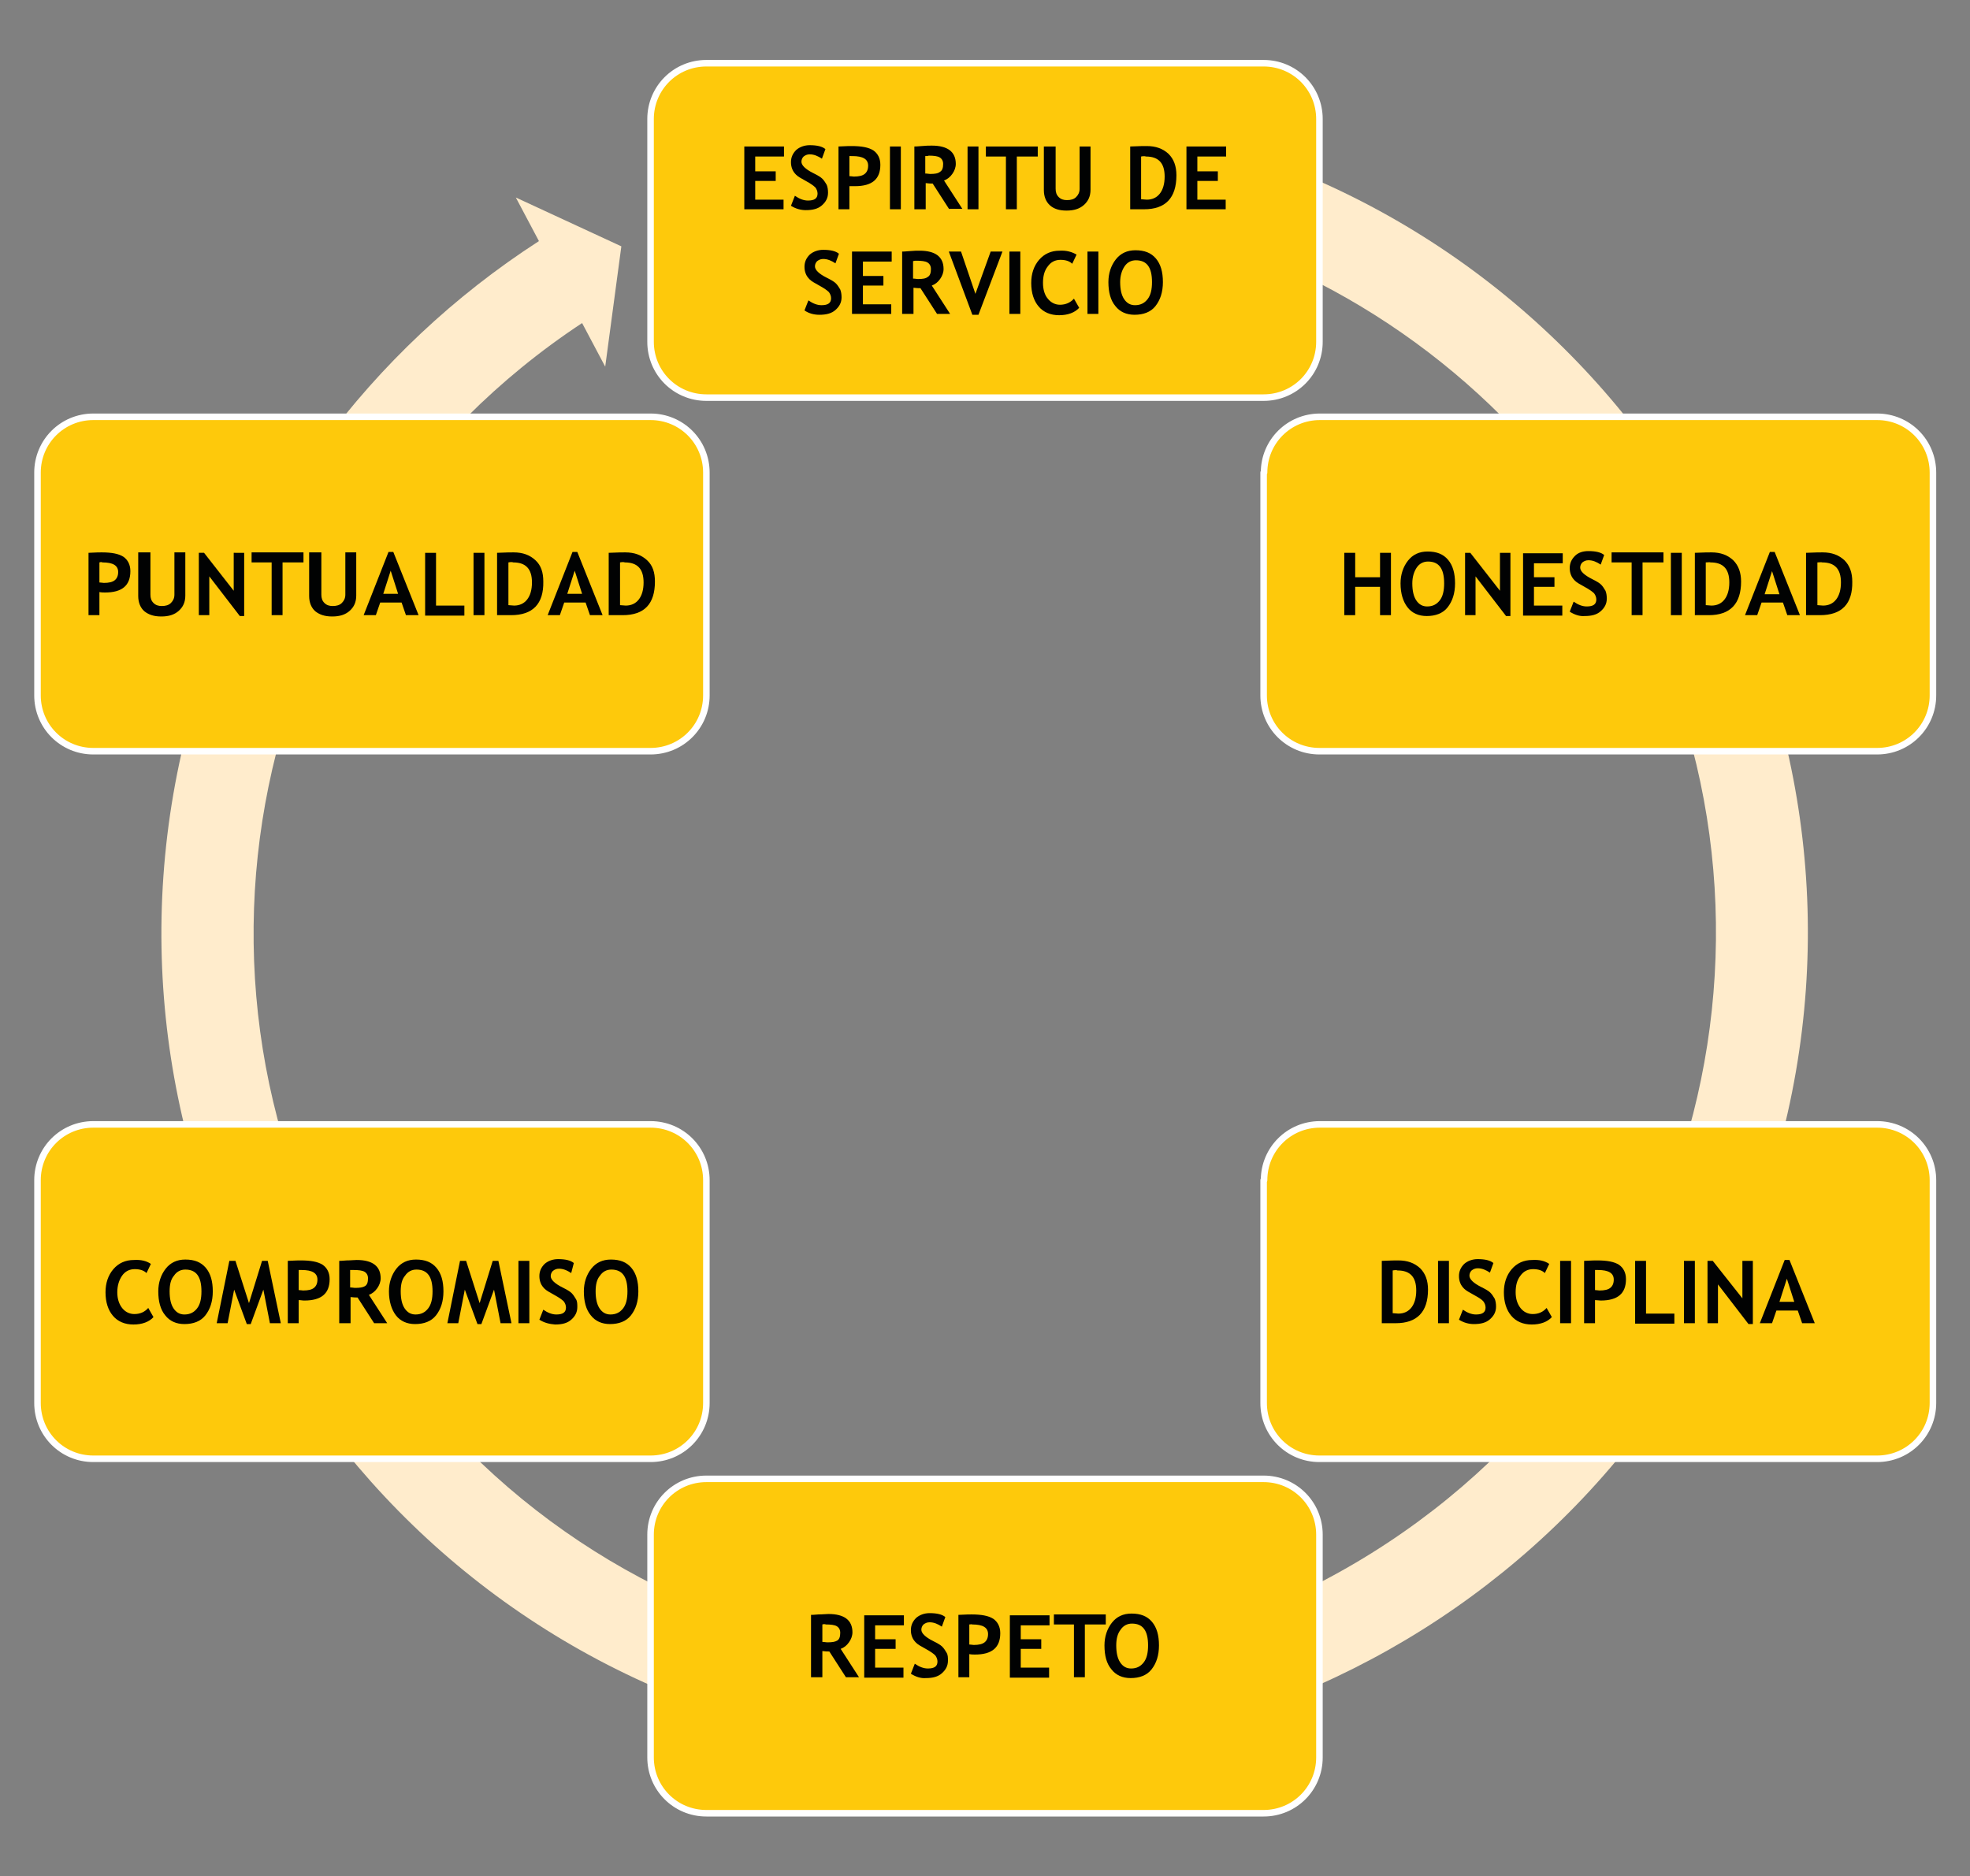 <svg xmlns="http://www.w3.org/2000/svg" xmlns:xlink="http://www.w3.org/1999/xlink" id="Capa_1" x="0px" y="0px" width="451.8px" height="430.3px" viewBox="0 0 451.8 430.3" xml:space="preserve"><rect x="0" y="0" width="451.8" height="430.3" fill="#808080" stroke="none"/> <path fill-rule="evenodd" clip-rule="evenodd" fill="#FFECCC" d="M276.5,32.2c100.4,28,159.2,132.1,131.1,232.5 c-28,100.4-132.1,159.1-232.6,131.1C74.7,367.8,16,263.7,44,163.3c12.4-44.5,40.7-82.9,79.6-108l-5.3-10l24.2,11.2l-3.7,27.6 l-5.3-10c-77.3,51-98.6,155-47.6,232.2c51,77.3,155,98.6,232.3,47.6c77.3-51,98.6-155,47.6-232.2c-22.3-33.7-56-58.3-94.9-69.2 L276.5,32.2z"></path> <path fill-rule="evenodd" clip-rule="evenodd" fill="#FEC90B" d="M149.2,27.3c0-7.1,5.7-12.8,12.8-12.8h127.8 c7.1,0,12.8,5.7,12.8,12.8v51.1c0,7.1-5.7,12.8-12.8,12.8H162c-7.1,0-12.8-5.7-12.8-12.8V27.3z"></path> <path fill="none" stroke="#FFFFFF" stroke-width="1.5" stroke-linecap="round" stroke-linejoin="round" stroke-miterlimit="10" d=" M149.2,27.3c0-7.1,5.7-12.8,12.8-12.8h127.8c7.1,0,12.8,5.7,12.8,12.8v51.1c0,7.1-5.7,12.8-12.8,12.8H162c-7.1,0-12.8-5.7-12.8-12.8 V27.3z"></path> <g> <path fill="#010202" d="M173.2,35.9v3.4h4.7v2.2h-4.7v4.3h6.5V48h-9V33.6h9.1v2.3H173.2z"></path> <path fill="#010202" d="M181.4,47.2l0.9-2.3c1,0.7,2,1.1,3,1.1c1.5,0,2.2-0.5,2.2-1.6c0-0.5-0.2-1-0.5-1.4 c-0.4-0.4-1.1-0.9-2.2-1.5s-1.8-1-2.2-1.4c-0.4-0.4-0.7-0.8-0.9-1.3c-0.2-0.5-0.3-1-0.3-1.6c0-1.1,0.4-2,1.2-2.8 c0.8-0.7,1.9-1.1,3.1-1.1c1.7,0,2.9,0.3,3.6,0.9l-0.8,2.2c-0.9-0.6-1.8-1-2.8-1c-0.6,0-1,0.2-1.4,0.5c-0.3,0.3-0.5,0.7-0.5,1.2 c0,0.8,0.9,1.7,2.7,2.6c1,0.5,1.7,0.9,2.1,1.3c0.4,0.4,0.7,0.9,1,1.4c0.2,0.5,0.3,1.1,0.3,1.8c0,1.2-0.5,2.1-1.4,2.9 c-0.9,0.8-2.1,1.1-3.7,1.1C183.7,48.2,182.5,47.9,181.4,47.2z"></path> <path fill="#010202" d="M194.8,42.7V48h-2.5V33.6c1.7-0.1,2.7-0.1,3-0.1c2.3,0,3.9,0.3,5,1c1,0.7,1.6,1.8,1.6,3.3 c0,3.3-1.9,4.9-5.8,4.9C195.7,42.7,195.3,42.7,194.8,42.7z M194.8,35.8v4.6c0.4,0,0.8,0.1,1,0.1c1.2,0,2-0.2,2.5-0.6 c0.5-0.4,0.8-1,0.8-1.9c0-1.5-1.2-2.2-3.6-2.2C195.3,35.8,195.1,35.8,194.8,35.8z"></path> <path fill="#010202" d="M204.1,48V33.6h2.5V48H204.1z"></path> <path fill="#010202" d="M217.7,48l-3.8-5.9c-0.4,0-0.9,0-1.6-0.1v6h-2.6V33.6c0.1,0,0.7,0,1.7-0.1s1.7-0.1,2.3-0.1 c3.6,0,5.5,1.4,5.5,4.2c0,0.8-0.3,1.6-0.8,2.3c-0.5,0.7-1.1,1.2-1.9,1.5l4.2,6.5H217.7z M212.2,35.8v4c0.5,0,0.8,0.1,1.1,0.1 c1.1,0,1.8-0.1,2.3-0.5c0.5-0.3,0.7-0.9,0.7-1.8c0-0.7-0.3-1.2-0.8-1.5c-0.5-0.3-1.4-0.4-2.5-0.4C212.8,35.8,212.5,35.8,212.2,35.8 z"></path> <path fill="#010202" d="M221.9,48V33.6h2.5V48H221.9z"></path> <path fill="#010202" d="M233.2,35.9V48h-2.5V35.9h-4.6v-2.3H238v2.3H233.2z"></path> <path fill="#010202" d="M239.6,33.6h2.5v9.7c0,0.8,0.2,1.4,0.7,1.9s1.1,0.7,1.9,0.7c0.9,0,1.6-0.2,2.1-0.7c0.5-0.5,0.8-1.1,0.8-1.9 v-9.7h2.5v9.9c0,1.5-0.5,2.6-1.5,3.5s-2.3,1.3-4,1.3c-1.7,0-2.9-0.4-3.8-1.2c-0.9-0.8-1.4-2-1.4-3.5V33.6z"></path> <path fill="#010202" d="M262.4,48h-3.2V33.6c2-0.1,3.3-0.1,3.8-0.1c2.1,0,3.7,0.6,5,1.8c1.2,1.2,1.8,2.8,1.8,4.9 C269.8,45.4,267.3,48,262.4,48z M261.7,35.9v9.8c0.4,0,0.9,0.1,1.3,0.1c1.3,0,2.3-0.5,3-1.4c0.7-0.9,1.1-2.2,1.1-3.9 c0-3.1-1.4-4.6-4.3-4.6C262.6,35.8,262.2,35.8,261.7,35.9z"></path> <path fill="#010202" d="M274.6,35.9v3.4h4.7v2.2h-4.7v4.3h6.5V48h-9V33.6h9.1v2.3H274.6z"></path> <path fill="#010202" d="M184.5,71.2l0.9-2.3c1,0.7,2,1.1,3,1.1c1.5,0,2.2-0.5,2.2-1.6c0-0.5-0.2-1-0.5-1.4 c-0.4-0.4-1.1-0.9-2.2-1.5s-1.8-1-2.2-1.4c-0.4-0.4-0.7-0.8-0.9-1.3c-0.2-0.5-0.3-1-0.3-1.6c0-1.1,0.4-2,1.2-2.8 c0.8-0.7,1.9-1.1,3.1-1.1c1.7,0,2.9,0.3,3.6,0.9l-0.8,2.2c-0.9-0.6-1.8-1-2.8-1c-0.6,0-1,0.2-1.4,0.5c-0.3,0.3-0.5,0.7-0.5,1.2 c0,0.8,0.9,1.7,2.7,2.6c1,0.5,1.7,0.9,2.1,1.3c0.4,0.4,0.7,0.9,1,1.4c0.2,0.5,0.3,1.1,0.3,1.8c0,1.2-0.5,2.1-1.4,2.9 c-0.9,0.8-2.1,1.1-3.7,1.1C186.7,72.2,185.5,71.9,184.5,71.2z"></path> <path fill="#010202" d="M197.9,59.9v3.4h4.7v2.2h-4.7v4.3h6.5V72h-9V57.7h9.1v2.3H197.9z"></path> <path fill="#010202" d="M214.9,72l-3.8-5.9c-0.4,0-0.9,0-1.6-0.1v6h-2.6V57.7c0.1,0,0.7,0,1.7-0.1s1.7-0.1,2.3-0.1 c3.6,0,5.5,1.4,5.5,4.2c0,0.8-0.3,1.6-0.8,2.3c-0.5,0.7-1.1,1.2-1.9,1.5l4.2,6.5H214.9z M209.4,59.9v4c0.5,0,0.8,0.1,1.1,0.1 c1.1,0,1.8-0.1,2.3-0.5c0.5-0.3,0.7-0.9,0.7-1.8c0-0.7-0.3-1.2-0.8-1.5c-0.5-0.3-1.4-0.4-2.5-0.4C210,59.8,209.7,59.8,209.4,59.9z"></path> <path fill="#010202" d="M224.4,72.2H223l-5.4-14.5h2.8l3.3,9.7l3.5-9.7h2.7L224.4,72.2z"></path> <path fill="#010202" d="M231.5,72V57.7h2.5V72H231.5z"></path> <path fill="#010202" d="M246.9,58.4l-1,2.1c-0.6-0.6-1.5-0.9-2.7-0.9c-1.2,0-2.2,0.5-2.9,1.5c-0.8,1-1.1,2.3-1.1,3.8 c0,1.5,0.4,2.8,1.1,3.6c0.7,0.9,1.7,1.4,2.8,1.4c1.3,0,2.4-0.5,3.2-1.4l1.2,2.1c-1,1.1-2.6,1.7-4.6,1.7s-3.6-0.7-4.7-2 c-1.1-1.3-1.7-3.1-1.7-5.4c0-2.1,0.6-3.9,1.8-5.3s2.8-2.1,4.7-2.1C244.6,57.4,245.9,57.8,246.9,58.4z"></path> <path fill="#010202" d="M249.4,72V57.7h2.5V72H249.4z"></path> <path fill="#010202" d="M254.2,64.7c0-2,0.6-3.8,1.7-5.2c1.1-1.4,2.6-2.1,4.5-2.1c2.1,0,3.6,0.6,4.7,1.9c1.1,1.3,1.6,3.1,1.6,5.4 c0,2.3-0.6,4.1-1.7,5.5s-2.8,2-4.8,2c-1.9,0-3.4-0.7-4.4-2C254.7,68.9,254.2,67,254.2,64.7z M256.9,64.7c0,1.7,0.3,3,0.9,3.9 s1.4,1.4,2.5,1.4c1.3,0,2.2-0.5,2.9-1.4c0.7-0.9,1-2.2,1-3.9c0-3.4-1.2-5-3.7-5c-1.1,0-2,0.5-2.6,1.4S256.9,63.2,256.9,64.7z"></path> </g> <path fill-rule="evenodd" clip-rule="evenodd" fill="#FEC90B" d="M289.9,108.4c0-7.1,5.7-12.8,12.8-12.8h127.8 c7.1,0,12.8,5.7,12.8,12.8v51.1c0,7.1-5.7,12.8-12.8,12.8H302.6c-7.1,0-12.8-5.7-12.8-12.8V108.4z"></path> <path fill="none" stroke="#FFFFFF" stroke-width="1.5" stroke-linecap="round" stroke-linejoin="round" stroke-miterlimit="10" d=" M289.9,108.4c0-7.1,5.7-12.8,12.8-12.8h127.8c7.1,0,12.8,5.7,12.8,12.8v51.1c0,7.1-5.7,12.8-12.8,12.8H302.6 c-7.1,0-12.8-5.7-12.8-12.8V108.4z"></path> <g> <path fill="#010202" d="M316.5,141.1v-6.5h-5.7v6.5h-2.5v-14.3h2.5v5.6h5.7v-5.6h2.5v14.3H316.5z"></path> <path fill="#010202" d="M321.2,133.8c0-2,0.6-3.8,1.7-5.2c1.1-1.4,2.6-2.1,4.5-2.1c2.1,0,3.6,0.6,4.7,1.9c1.1,1.3,1.6,3.1,1.6,5.4 c0,2.3-0.6,4.1-1.7,5.5c-1.1,1.4-2.8,2-4.8,2c-1.9,0-3.4-0.7-4.4-2S321.2,136.2,321.2,133.8z M323.9,133.8c0,1.7,0.3,3,0.9,3.9 s1.4,1.4,2.5,1.4c1.3,0,2.2-0.5,2.9-1.4c0.7-0.9,1-2.2,1-3.9c0-3.4-1.2-5-3.7-5c-1.1,0-2,0.5-2.6,1.4S323.9,132.3,323.9,133.8z"></path> <path fill="#010202" d="M345.4,141.3l-7-9.1v8.9H336v-14.3h1.2l6.8,8.7v-8.7h2.4v14.5H345.4z"></path> <path fill="#010202" d="M351.8,129v3.4h4.7v2.2h-4.7v4.3h6.5v2.3h-9v-14.3h9.1v2.3H351.8z"></path> <path fill="#010202" d="M360,140.3l0.9-2.3c1,0.7,2,1.1,3,1.1c1.5,0,2.2-0.5,2.2-1.6c0-0.5-0.2-1-0.5-1.4c-0.4-0.4-1.1-0.9-2.2-1.5 c-1.1-0.6-1.8-1-2.2-1.4s-0.7-0.8-0.9-1.3c-0.2-0.5-0.3-1-0.3-1.6c0-1.1,0.4-2,1.2-2.8s1.9-1.1,3.1-1.1c1.7,0,2.9,0.3,3.6,0.9 l-0.8,2.2c-0.9-0.6-1.8-1-2.8-1c-0.6,0-1,0.2-1.4,0.5c-0.3,0.3-0.5,0.7-0.5,1.2c0,0.8,0.9,1.7,2.7,2.6c1,0.5,1.7,0.9,2.1,1.3 c0.4,0.4,0.7,0.9,1,1.4c0.2,0.5,0.3,1.1,0.3,1.8c0,1.2-0.5,2.1-1.4,2.9c-0.9,0.8-2.1,1.1-3.7,1.1C362.3,141.4,361.1,141,360,140.3z "></path> <path fill="#010202" d="M376.7,129v12.1h-2.5V129h-4.6v-2.3h11.9v2.3H376.7z"></path> <path fill="#010202" d="M383.2,141.1v-14.3h2.5v14.3H383.2z"></path> <path fill="#010202" d="M391.9,141.1h-3.2v-14.3c2-0.1,3.3-0.1,3.8-0.1c2.1,0,3.7,0.6,5,1.8c1.2,1.2,1.8,2.8,1.8,4.9 C399.3,138.5,396.8,141.1,391.9,141.1z M391.2,129v9.8c0.4,0,0.9,0.1,1.3,0.1c1.3,0,2.3-0.5,3-1.4c0.7-0.9,1.1-2.2,1.1-3.9 c0-3.1-1.4-4.6-4.3-4.6C392.1,128.9,391.7,129,391.2,129z"></path> <path fill="#010202" d="M409.9,141.1l-1-2.9h-4.9l-1,2.9h-2.8l5.7-14.5h1.1l5.8,14.5H409.9z M406.4,131l-1.7,5.3h3.4L406.4,131z"></path> <path fill="#010202" d="M417.4,141.1h-3.2v-14.3c2-0.1,3.3-0.1,3.8-0.1c2.1,0,3.7,0.6,5,1.8c1.2,1.2,1.8,2.8,1.8,4.9 C424.9,138.5,422.4,141.1,417.4,141.1z M416.8,129v9.8c0.4,0,0.9,0.1,1.3,0.1c1.3,0,2.3-0.5,3-1.4c0.7-0.9,1.1-2.2,1.1-3.9 c0-3.1-1.4-4.6-4.3-4.6C417.7,128.9,417.3,129,416.8,129z"></path> </g> <path fill-rule="evenodd" clip-rule="evenodd" fill="#FEC90B" d="M289.9,270.7c0-7.1,5.7-12.8,12.8-12.8h127.8 c7.1,0,12.8,5.7,12.8,12.8v51.1c0,7.1-5.7,12.8-12.8,12.8H302.6c-7.1,0-12.8-5.7-12.8-12.8V270.7z"></path> <path fill="none" stroke="#FFFFFF" stroke-width="1.5" stroke-linecap="round" stroke-linejoin="round" stroke-miterlimit="10" d=" M289.9,270.7c0-7.1,5.7-12.8,12.8-12.8h127.8c7.1,0,12.8,5.7,12.8,12.8v51.1c0,7.1-5.7,12.8-12.8,12.8H302.6 c-7.1,0-12.8-5.7-12.8-12.8V270.7z"></path> <g> <path fill="#010202" d="M320.1,303.5h-3.2v-14.3c2-0.1,3.3-0.1,3.8-0.1c2.1,0,3.7,0.6,5,1.8c1.2,1.2,1.8,2.8,1.8,4.9 C327.5,300.9,325,303.5,320.1,303.5z M319.4,291.4v9.8c0.4,0,0.9,0.1,1.3,0.1c1.3,0,2.3-0.5,3-1.4c0.7-0.9,1.1-2.2,1.1-3.9 c0-3.1-1.4-4.6-4.3-4.6C320.3,291.3,320,291.3,319.4,291.4z"></path> <path fill="#010202" d="M329.8,303.5v-14.3h2.5v14.3H329.8z"></path> <path fill="#010202" d="M334.6,302.7l0.9-2.3c1,0.7,2,1.1,3,1.1c1.5,0,2.2-0.5,2.2-1.6c0-0.5-0.2-1-0.5-1.4s-1.1-0.9-2.2-1.5 c-1.1-0.6-1.8-1-2.2-1.4s-0.7-0.8-0.9-1.3c-0.2-0.5-0.3-1-0.3-1.6c0-1.1,0.4-2,1.2-2.8c0.8-0.7,1.9-1.1,3.1-1.1 c1.7,0,2.9,0.3,3.6,0.9l-0.8,2.2c-0.9-0.6-1.8-1-2.8-1c-0.6,0-1,0.2-1.4,0.5c-0.3,0.3-0.5,0.7-0.5,1.2c0,0.8,0.9,1.7,2.7,2.6 c1,0.5,1.7,0.9,2.1,1.3c0.4,0.4,0.7,0.9,1,1.4c0.2,0.5,0.3,1.1,0.3,1.8c0,1.2-0.5,2.1-1.4,2.9c-0.9,0.8-2.1,1.1-3.7,1.1 C336.9,303.7,335.7,303.4,334.6,302.7z"></path> <path fill="#010202" d="M355.3,289.9l-1,2.1c-0.6-0.6-1.5-0.9-2.7-0.9c-1.2,0-2.2,0.5-2.9,1.5c-0.8,1-1.1,2.3-1.1,3.8 s0.4,2.7,1.1,3.6s1.7,1.4,2.8,1.4c1.4,0,2.4-0.5,3.2-1.4l1.2,2.1c-1,1.1-2.6,1.7-4.6,1.7c-2,0-3.6-0.7-4.7-2 c-1.1-1.3-1.7-3.1-1.7-5.4c0-2.1,0.6-3.9,1.8-5.3c1.2-1.4,2.8-2.1,4.7-2.1C353,288.9,354.3,289.2,355.3,289.9z"></path> <path fill="#010202" d="M357.8,303.5v-14.3h2.5v14.3H357.8z"></path> <path fill="#010202" d="M365.8,298.2v5.3h-2.5v-14.3c1.7-0.1,2.7-0.1,3-0.1c2.3,0,3.9,0.3,5,1c1,0.7,1.6,1.8,1.6,3.3 c0,3.3-1.9,4.9-5.8,4.9C366.7,298.3,366.3,298.2,365.8,298.2z M365.8,291.3v4.6c0.4,0,0.8,0.1,1,0.1c1.2,0,2-0.2,2.5-0.6 c0.5-0.4,0.8-1,0.8-1.9c0-1.5-1.2-2.2-3.6-2.2C366.3,291.3,366.1,291.3,365.8,291.3z"></path> <path fill="#010202" d="M375,303.5v-14.3h2.5v12.1h6.5v2.3H375z"></path> <path fill="#010202" d="M386.2,303.5v-14.3h2.5v14.3H386.2z"></path> <path fill="#010202" d="M401,303.7l-7-9.1v8.9h-2.4v-14.3h1.2l6.8,8.6v-8.6h2.4v14.5H401z"></path> <path fill="#010202" d="M413.3,303.5l-1-2.9h-4.9l-1,2.9h-2.8l5.7-14.5h1.1l5.8,14.5H413.3z M409.8,293.3l-1.7,5.3h3.4L409.8,293.3 z"></path> </g> <path fill-rule="evenodd" clip-rule="evenodd" fill="#FEC90B" d="M149.2,352c0-7.1,5.7-12.8,12.8-12.8h127.8 c7.1,0,12.8,5.7,12.8,12.8v51.1c0,7.1-5.7,12.8-12.8,12.8H162c-7.1,0-12.8-5.7-12.8-12.8V352z"></path> <path fill="none" stroke="#FFFFFF" stroke-width="1.5" stroke-linecap="round" stroke-linejoin="round" stroke-miterlimit="10" d=" M149.2,352c0-7.1,5.7-12.8,12.8-12.8h127.8c7.1,0,12.8,5.7,12.8,12.8v51.1c0,7.1-5.7,12.8-12.8,12.8H162c-7.1,0-12.8-5.7-12.8-12.8 V352z"></path> <g> <path fill="#010202" d="M194,384.7l-3.8-5.9c-0.4,0-0.9,0-1.6-0.1v6h-2.6v-14.3c0.1,0,0.7,0,1.7-0.1c1,0,1.7-0.1,2.3-0.1 c3.6,0,5.5,1.4,5.5,4.2c0,0.8-0.3,1.6-0.8,2.3c-0.5,0.7-1.1,1.2-1.9,1.5l4.2,6.5H194z M188.6,372.6v4c0.5,0,0.8,0.1,1.1,0.1 c1.1,0,1.8-0.1,2.3-0.4c0.5-0.3,0.7-0.9,0.7-1.8c0-0.7-0.3-1.2-0.8-1.5c-0.5-0.3-1.4-0.4-2.5-0.4 C189.2,372.5,188.9,372.5,188.6,372.6z"></path> <path fill="#010202" d="M200.7,372.6v3.4h4.7v2.2h-4.7v4.3h6.5v2.3h-9v-14.3h9.1v2.3H200.7z"></path> <path fill="#010202" d="M208.9,383.9l0.9-2.3c1,0.7,2,1.1,3,1.1c1.5,0,2.2-0.5,2.2-1.6c0-0.5-0.2-1-0.5-1.4 c-0.4-0.4-1.1-0.9-2.2-1.5c-1.1-0.6-1.8-1-2.2-1.4c-0.4-0.4-0.7-0.8-0.9-1.3c-0.2-0.5-0.3-1-0.3-1.6c0-1.1,0.4-2,1.2-2.8 c0.8-0.7,1.9-1.1,3.1-1.1c1.7,0,2.9,0.3,3.6,0.9l-0.8,2.2c-0.9-0.6-1.8-1-2.8-1c-0.6,0-1,0.2-1.4,0.5c-0.3,0.3-0.5,0.7-0.5,1.2 c0,0.8,0.9,1.7,2.7,2.6c1,0.5,1.7,0.9,2.1,1.3c0.4,0.4,0.7,0.9,1,1.4s0.3,1.1,0.3,1.8c0,1.2-0.5,2.1-1.4,2.9s-2.1,1.1-3.7,1.1 C211.2,385,210,384.6,208.9,383.9z"></path> <path fill="#010202" d="M222.3,379.4v5.3h-2.5v-14.3c1.7-0.1,2.7-0.1,3-0.1c2.3,0,3.9,0.3,5,1c1,0.7,1.6,1.8,1.6,3.3 c0,3.3-1.9,4.9-5.8,4.9C223.2,379.5,222.8,379.5,222.3,379.4z M222.3,372.6v4.6c0.4,0,0.8,0.1,1,0.1c1.2,0,2-0.2,2.5-0.6 c0.5-0.4,0.8-1,0.8-1.9c0-1.5-1.2-2.2-3.6-2.2C222.8,372.5,222.6,372.6,222.3,372.6z"></path> <path fill="#010202" d="M234.1,372.6v3.4h4.7v2.2h-4.7v4.3h6.5v2.3h-9v-14.3h9.1v2.3H234.1z"></path> <path fill="#010202" d="M248.8,372.6v12.1h-2.5v-12.1h-4.6v-2.3h11.9v2.3H248.8z"></path> <path fill="#010202" d="M253.3,377.4c0-2,0.6-3.8,1.7-5.2c1.1-1.4,2.6-2.1,4.5-2.1c2.1,0,3.6,0.6,4.7,1.9c1.1,1.3,1.6,3.1,1.6,5.4 s-0.6,4.1-1.7,5.5c-1.1,1.4-2.8,2-4.8,2c-1.9,0-3.4-0.7-4.4-2C253.8,381.6,253.3,379.8,253.3,377.4z M256,377.4 c0,1.7,0.3,3,0.9,3.9s1.4,1.4,2.5,1.4c1.3,0,2.2-0.5,2.9-1.4c0.7-0.9,1-2.2,1-3.9c0-3.4-1.2-5-3.7-5c-1.1,0-2,0.5-2.6,1.4 C256.3,374.7,256,375.9,256,377.4z"></path> </g> <path fill-rule="evenodd" clip-rule="evenodd" fill="#FEC90B" d="M8.6,270.7c0-7.1,5.7-12.8,12.8-12.8h127.8 c7.1,0,12.8,5.7,12.8,12.8v51.1c0,7.1-5.7,12.8-12.8,12.8H21.4c-7.1,0-12.8-5.7-12.8-12.8V270.7z"></path> <path fill="none" stroke="#FFFFFF" stroke-width="1.5" stroke-linecap="round" stroke-linejoin="round" stroke-miterlimit="10" d=" M8.6,270.7c0-7.1,5.7-12.8,12.8-12.8h127.8c7.1,0,12.8,5.7,12.8,12.8v51.1c0,7.1-5.7,12.8-12.8,12.8H21.4c-7.1,0-12.8-5.7-12.8-12.8 V270.7z"></path> <g> <path fill="#010202" d="M34.6,289.9l-1,2.1c-0.6-0.6-1.5-0.9-2.7-0.9c-1.2,0-2.2,0.5-2.9,1.5s-1.1,2.3-1.1,3.8s0.4,2.7,1.1,3.6 c0.7,0.9,1.7,1.4,2.8,1.4c1.4,0,2.4-0.5,3.2-1.4l1.2,2.1c-1,1.1-2.6,1.7-4.6,1.7c-2,0-3.6-0.7-4.7-2c-1.1-1.3-1.7-3.1-1.7-5.4 c0-2.1,0.6-3.9,1.8-5.3c1.2-1.4,2.8-2.1,4.7-2.1C32.3,288.9,33.6,289.2,34.6,289.9z"></path> <path fill="#010202" d="M36.3,296.2c0-2,0.6-3.8,1.7-5.2c1.1-1.4,2.6-2.1,4.5-2.1c2.1,0,3.6,0.6,4.7,1.9c1.1,1.3,1.6,3.1,1.6,5.4 s-0.6,4.1-1.7,5.5c-1.1,1.4-2.8,2-4.8,2c-1.9,0-3.4-0.7-4.4-2C36.8,300.4,36.3,298.5,36.3,296.2z M38.9,296.2c0,1.7,0.3,3,0.9,3.9 c0.6,0.9,1.4,1.4,2.5,1.4c1.3,0,2.2-0.5,2.9-1.4c0.7-0.9,1-2.2,1-3.9c0-3.4-1.2-5-3.7-5c-1.1,0-2,0.5-2.6,1.4 C39.2,293.4,38.9,294.6,38.9,296.2z"></path> <path fill="#010202" d="M64.4,303.5h-2.5l-1.5-7.7l-2.9,7.9h-0.9l-2.9-7.9l-1.5,7.7h-2.5l2.9-14.3H54l3.1,9.7l3-9.7h1.3L64.4,303.5 z"></path> <path fill="#010202" d="M68.5,298.2v5.3h-2.5v-14.3c1.7-0.1,2.7-0.1,3-0.1c2.3,0,3.9,0.3,5,1c1,0.7,1.6,1.8,1.6,3.3 c0,3.3-1.9,4.9-5.8,4.9C69.3,298.3,69,298.2,68.5,298.2z M68.5,291.3v4.6c0.4,0,0.8,0.1,1,0.1c1.2,0,2-0.2,2.5-0.6 c0.5-0.4,0.8-1,0.8-1.9c0-1.5-1.2-2.2-3.6-2.2C69,291.3,68.7,291.3,68.5,291.3z"></path> <path fill="#010202" d="M85.8,303.5l-3.8-5.9c-0.4,0-0.9,0-1.6-0.1v6h-2.6v-14.3c0.1,0,0.7,0,1.7-0.1c1,0,1.7-0.1,2.3-0.1 c3.6,0,5.5,1.4,5.5,4.2c0,0.8-0.3,1.6-0.8,2.3c-0.5,0.7-1.1,1.2-1.9,1.5l4.2,6.5H85.8z M80.3,291.3v4c0.5,0,0.8,0.1,1.1,0.1 c1.1,0,1.8-0.1,2.3-0.4c0.5-0.3,0.7-0.9,0.7-1.8c0-0.7-0.3-1.2-0.8-1.5c-0.5-0.3-1.4-0.4-2.5-0.4C80.9,291.3,80.6,291.3,80.3,291.3 z"></path> <path fill="#010202" d="M89.2,296.2c0-2,0.6-3.8,1.7-5.2c1.1-1.4,2.6-2.1,4.5-2.1c2.1,0,3.6,0.6,4.7,1.9c1.1,1.3,1.6,3.1,1.6,5.4 s-0.6,4.1-1.7,5.5c-1.1,1.4-2.8,2-4.8,2c-1.9,0-3.4-0.7-4.4-2C89.8,300.4,89.2,298.5,89.2,296.2z M91.9,296.2c0,1.7,0.3,3,0.9,3.9 c0.6,0.9,1.4,1.4,2.5,1.4c1.3,0,2.2-0.5,2.9-1.4c0.7-0.9,1-2.2,1-3.9c0-3.4-1.2-5-3.7-5c-1.1,0-2,0.5-2.6,1.4 C92.2,293.4,91.9,294.6,91.9,296.2z"></path> <path fill="#010202" d="M117.3,303.5h-2.5l-1.5-7.7l-2.9,7.9h-0.9l-2.9-7.9l-1.5,7.7h-2.5l2.9-14.3h1.4l3.1,9.7l3-9.7h1.3 L117.3,303.5z"></path> <path fill="#010202" d="M118.9,303.5v-14.3h2.5v14.3H118.9z"></path> <path fill="#010202" d="M123.7,302.7l0.9-2.3c1,0.7,2,1.1,3,1.1c1.5,0,2.2-0.5,2.2-1.6c0-0.5-0.2-1-0.5-1.4 c-0.4-0.4-1.1-0.9-2.2-1.5c-1.1-0.6-1.8-1-2.2-1.4c-0.4-0.4-0.7-0.8-0.9-1.3c-0.2-0.5-0.3-1-0.3-1.6c0-1.1,0.4-2,1.2-2.8 c0.8-0.7,1.9-1.1,3.1-1.1c1.7,0,2.9,0.3,3.6,0.9L131,292c-0.9-0.6-1.8-1-2.8-1c-0.6,0-1,0.2-1.4,0.5c-0.3,0.3-0.5,0.7-0.5,1.2 c0,0.8,0.9,1.7,2.7,2.6c1,0.5,1.7,0.9,2.1,1.3c0.4,0.4,0.7,0.9,1,1.4s0.3,1.1,0.3,1.8c0,1.2-0.5,2.1-1.4,2.9s-2.1,1.1-3.7,1.1 C126,303.7,124.8,303.4,123.7,302.7z"></path> <path fill="#010202" d="M133.9,296.2c0-2,0.6-3.8,1.7-5.2c1.1-1.4,2.6-2.1,4.5-2.1c2.1,0,3.6,0.6,4.7,1.9c1.1,1.3,1.6,3.1,1.6,5.4 s-0.6,4.1-1.7,5.5c-1.1,1.4-2.8,2-4.8,2c-1.9,0-3.4-0.7-4.4-2C134.4,300.4,133.9,298.5,133.9,296.2z M136.6,296.2 c0,1.7,0.3,3,0.9,3.9c0.6,0.9,1.4,1.4,2.5,1.4c1.3,0,2.2-0.5,2.9-1.4c0.7-0.9,1-2.2,1-3.9c0-3.4-1.2-5-3.7-5c-1.1,0-2,0.5-2.6,1.4 C136.9,293.4,136.6,294.6,136.6,296.2z"></path> </g> <path fill-rule="evenodd" clip-rule="evenodd" fill="#FEC90B" d="M8.6,108.4c0-7.1,5.7-12.8,12.8-12.8h127.8 c7.1,0,12.8,5.7,12.8,12.8v51.1c0,7.1-5.7,12.8-12.8,12.8H21.4c-7.1,0-12.8-5.7-12.8-12.8V108.4z"></path> <path fill="none" stroke="#FFFFFF" stroke-width="1.5" stroke-linecap="round" stroke-linejoin="round" stroke-miterlimit="10" d=" M8.6,108.4c0-7.1,5.7-12.8,12.8-12.8h127.8c7.1,0,12.8,5.7,12.8,12.8v51.1c0,7.1-5.7,12.8-12.8,12.8H21.4c-7.1,0-12.8-5.7-12.8-12.8 V108.4z"></path> <g> <path fill="#010202" d="M22.8,135.8v5.3h-2.5v-14.3c1.7-0.1,2.7-0.1,3-0.1c2.3,0,3.9,0.3,5,1c1,0.7,1.6,1.8,1.6,3.3 c0,3.3-1.9,4.9-5.8,4.9C23.7,135.9,23.3,135.9,22.8,135.8z M22.8,129v4.6c0.4,0,0.8,0.1,1,0.1c1.2,0,2-0.2,2.5-0.6 c0.5-0.4,0.8-1,0.8-1.9c0-1.5-1.2-2.2-3.6-2.2C23.3,128.9,23.1,128.9,22.8,129z"></path> <path fill="#010202" d="M32,126.7h2.5v9.7c0,0.8,0.2,1.4,0.7,1.9s1.1,0.7,1.9,0.7c0.9,0,1.6-0.2,2.1-0.7s0.8-1.1,0.8-1.9v-9.7h2.5 v9.9c0,1.5-0.5,2.6-1.5,3.5s-2.3,1.3-4,1.3c-1.7,0-2.9-0.4-3.9-1.2c-0.9-0.8-1.4-2-1.4-3.5V126.7z"></path> <path fill="#010202" d="M55,141.3l-7-9.1v8.9h-2.4v-14.3h1.2l6.8,8.7v-8.7H56v14.5H55z"></path> <path fill="#010202" d="M64.8,129v12.1h-2.5V129h-4.6v-2.3h11.9v2.3H64.8z"></path> <path fill="#010202" d="M71.2,126.7h2.5v9.7c0,0.8,0.2,1.4,0.7,1.9s1.1,0.7,1.9,0.7c0.9,0,1.6-0.2,2.1-0.7s0.8-1.1,0.8-1.9v-9.7 h2.5v9.9c0,1.5-0.5,2.6-1.5,3.5s-2.3,1.3-4,1.3c-1.7,0-2.9-0.4-3.9-1.2c-0.9-0.8-1.4-2-1.4-3.5V126.7z"></path> <path fill="#010202" d="M93.1,141.1l-1-2.9h-4.9l-1,2.9h-2.8l5.7-14.5h1.1l5.8,14.5H93.1z M89.6,130.9l-1.7,5.3h3.4L89.6,130.9z"></path> <path fill="#010202" d="M97.5,141.1v-14.3h2.5v12.1h6.5v2.3H97.5z"></path> <path fill="#010202" d="M108.6,141.1v-14.3h2.5v14.3H108.6z"></path> <path fill="#010202" d="M117.2,141.1H114v-14.3c2-0.1,3.3-0.1,3.8-0.1c2.1,0,3.7,0.6,5,1.8s1.8,2.8,1.8,4.9 C124.7,138.5,122.2,141.1,117.2,141.1z M116.6,129v9.8c0.4,0,0.9,0.1,1.3,0.1c1.3,0,2.3-0.5,3-1.4c0.7-0.9,1.1-2.2,1.1-3.9 c0-3.1-1.4-4.6-4.3-4.6C117.5,128.9,117.1,128.9,116.6,129z"></path> <path fill="#010202" d="M135.3,141.1l-1-2.9h-4.9l-1,2.9h-2.8l5.7-14.5h1.1l5.8,14.5H135.3z M131.8,130.9l-1.7,5.3h3.4L131.8,130.9 z"></path> <path fill="#010202" d="M142.8,141.1h-3.2v-14.3c2-0.1,3.3-0.1,3.8-0.1c2.1,0,3.7,0.6,5,1.8s1.8,2.8,1.8,4.9 C150.2,138.5,147.8,141.1,142.8,141.1z M142.2,129v9.8c0.4,0,0.9,0.1,1.3,0.1c1.3,0,2.3-0.5,3-1.4c0.7-0.9,1.1-2.2,1.1-3.9 c0-3.1-1.4-4.6-4.3-4.6C143.1,128.9,142.7,128.9,142.2,129z"></path> </g> </svg>